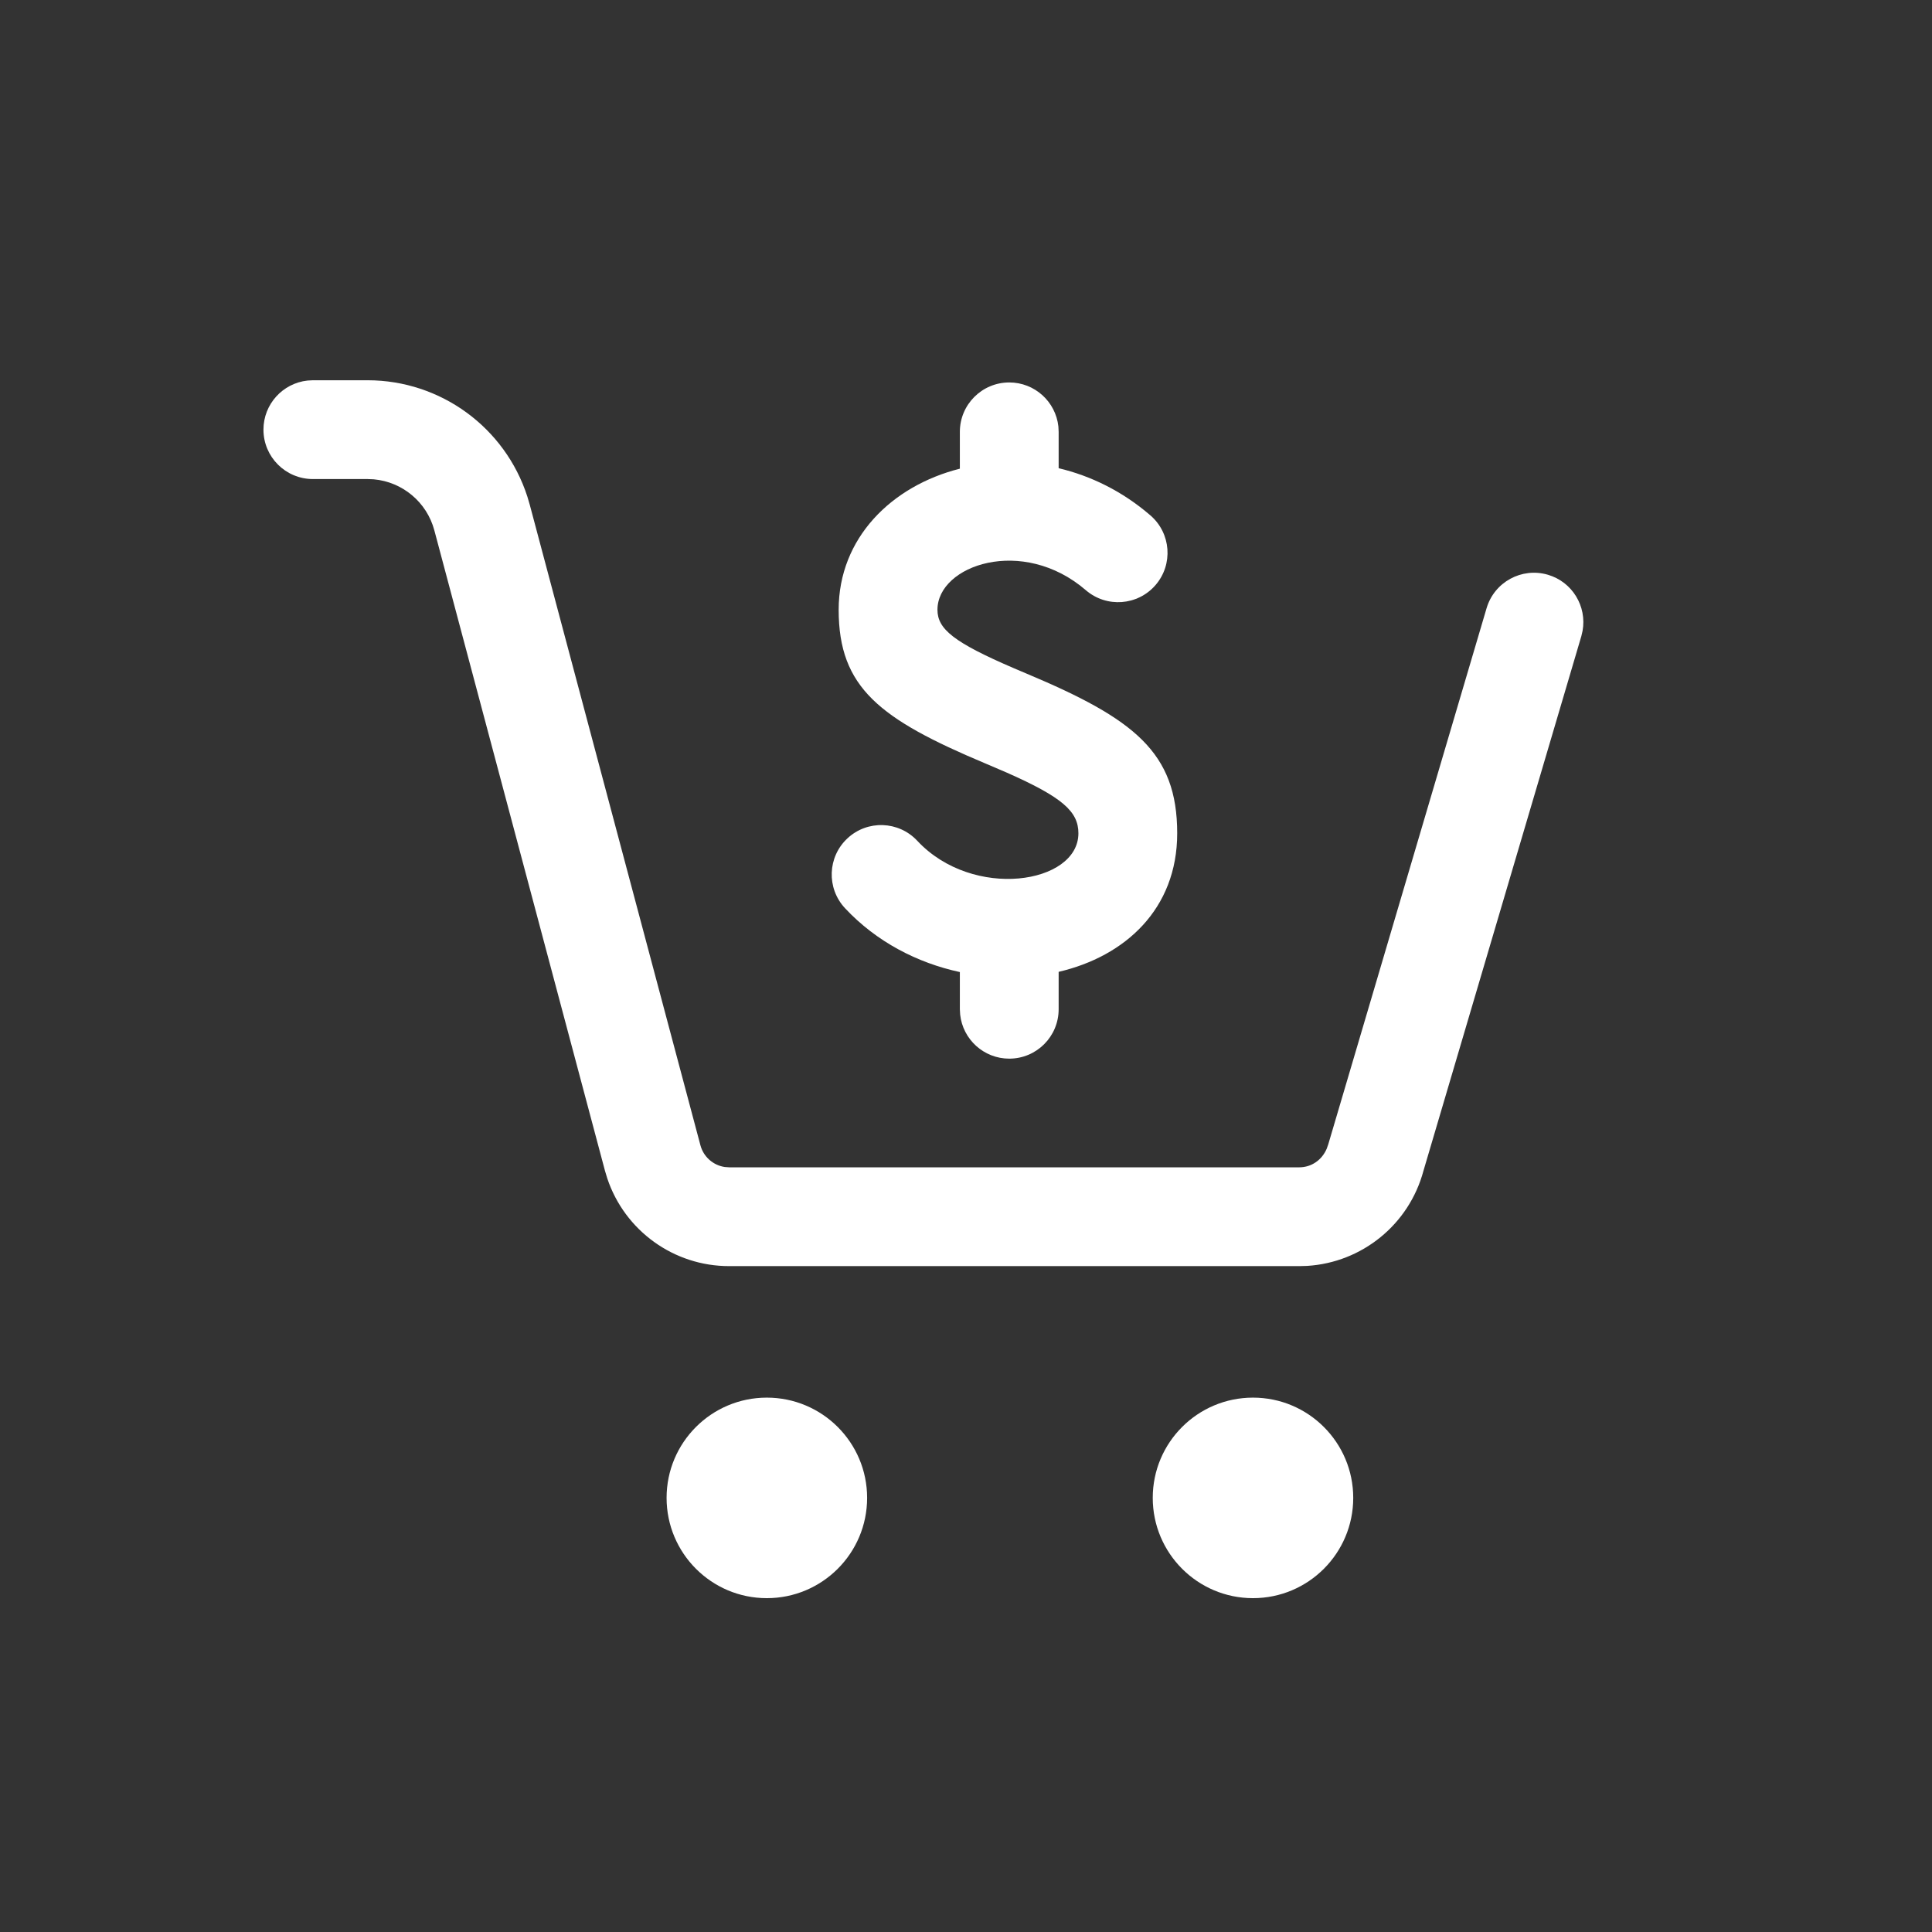 <?xml version="1.0" encoding="UTF-8"?> <svg xmlns="http://www.w3.org/2000/svg" width="44" height="44" viewBox="0 0 44 44" fill="none"><rect x="0" y="0" width="44" height="44" fill="#333333" stroke="none"/><path d="M12.01 11.309C11.503 9.737 10.037 8.66 8.37 8.66H7.125L7.002 8.667C6.439 8.728 6 9.205 6 9.785C6 10.406 6.504 10.91 7.125 10.91H8.37L8.512 10.916C9.166 10.975 9.72 11.435 9.892 12.079L13.778 26.664L13.83 26.836C14.227 28.026 15.345 28.838 16.611 28.835L29.591 28.835L29.77 28.83C31.019 28.753 32.091 27.887 32.418 26.665L36.014 14.488L36.042 14.368C36.143 13.81 35.81 13.254 35.254 13.09C34.658 12.914 34.032 13.255 33.856 13.851L30.252 26.056L30.216 26.159C30.105 26.422 29.863 26.585 29.591 26.585H16.608L16.507 26.578C16.243 26.539 16.022 26.347 15.952 26.084L12.066 11.499L12.01 11.309Z" fill="white"></path><path d="M24.104 9.713C24.043 9.149 23.565 8.71 22.985 8.71C22.364 8.71 21.86 9.214 21.86 9.835V10.674C20.308 11.066 19.1 12.251 19.1 13.887C19.1 15.661 20.035 16.376 22.436 17.385L22.929 17.596C24.201 18.159 24.56 18.483 24.56 18.978C24.56 20.134 22.157 20.507 20.89 19.148C20.466 18.694 19.754 18.669 19.3 19.093C18.845 19.516 18.82 20.228 19.244 20.683C19.96 21.45 20.894 21.93 21.86 22.138V22.985L21.867 23.107C21.928 23.671 22.405 24.11 22.985 24.11C23.607 24.11 24.11 23.606 24.11 22.985V22.133C25.62 21.782 26.81 20.705 26.81 18.978C26.81 17.133 25.831 16.372 23.391 15.346L23.094 15.22C21.719 14.629 21.35 14.326 21.35 13.887C21.35 12.87 23.291 12.201 24.73 13.442C25.201 13.847 25.912 13.794 26.317 13.324C26.723 12.853 26.67 12.143 26.199 11.737C25.558 11.184 24.838 10.836 24.11 10.663V9.835L24.104 9.713Z" fill="white"></path><path d="M15.181 34.113C15.181 32.852 16.203 31.83 17.464 31.83C18.725 31.83 19.748 32.852 19.748 34.113C19.748 35.375 18.725 36.397 17.464 36.397C16.203 36.397 15.181 35.374 15.181 34.113Z" fill="white"></path><path d="M28.536 31.83C27.275 31.83 26.253 32.852 26.253 34.113C26.253 35.374 27.275 36.397 28.536 36.397C29.797 36.397 30.819 35.374 30.819 34.113C30.819 32.852 29.797 31.83 28.536 31.83Z" fill="white"></path></svg> 
